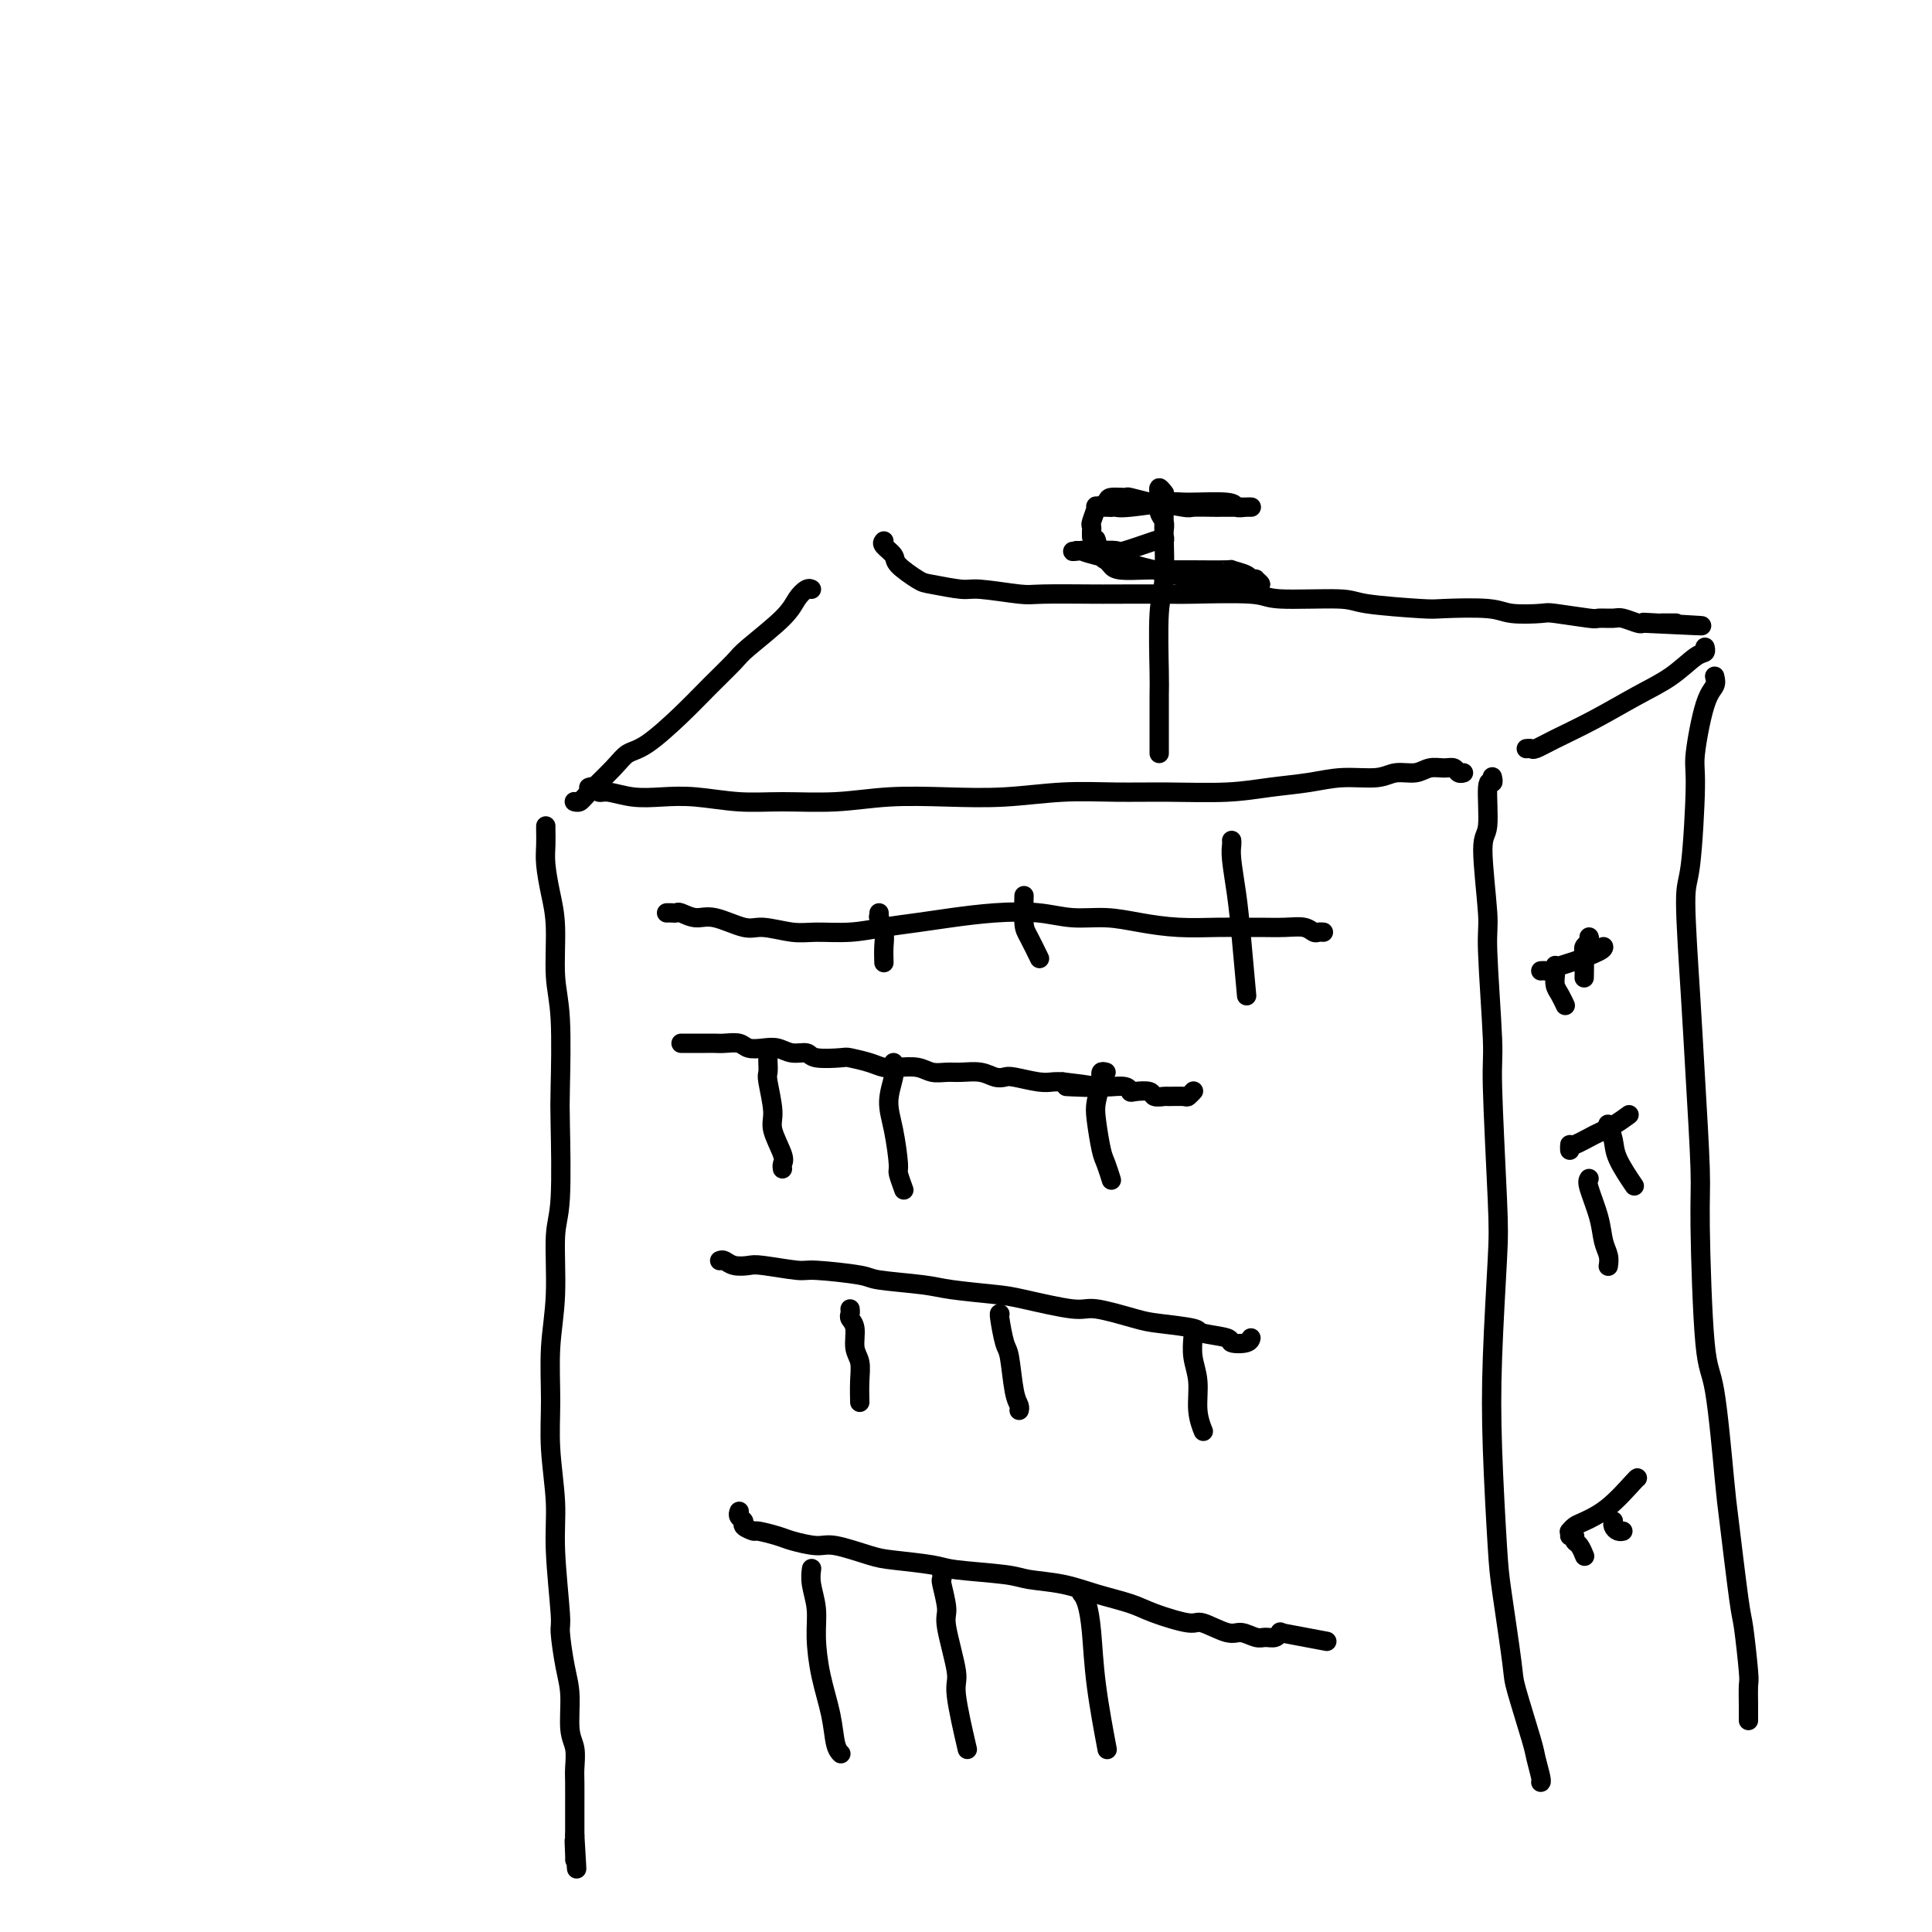 <svg viewBox='0 0 400 400' version='1.1' xmlns='http://www.w3.org/2000/svg' xmlns:xlink='http://www.w3.org/1999/xlink'><g fill='none' stroke='#000000' stroke-width='4' stroke-linecap='round' stroke-linejoin='round'><path d='M113,171c-0.006,0.166 -0.012,0.332 0,1c0.012,0.668 0.041,1.840 0,3c-0.041,1.160 -0.151,2.310 0,4c0.151,1.690 0.562,3.919 1,6c0.438,2.081 0.902,4.013 1,7c0.098,2.987 -0.169,7.030 0,10c0.169,2.970 0.773,4.868 1,9c0.227,4.132 0.076,10.499 0,14c-0.076,3.501 -0.077,4.136 0,8c0.077,3.864 0.231,10.957 0,15c-0.231,4.043 -0.848,5.038 -1,8c-0.152,2.962 0.159,7.893 0,12c-0.159,4.107 -0.790,7.391 -1,11c-0.210,3.609 0.000,7.542 0,11c-0.000,3.458 -0.211,6.441 0,10c0.211,3.559 0.844,7.694 1,11c0.156,3.306 -0.164,5.785 0,10c0.164,4.215 0.814,10.168 1,13c0.186,2.832 -0.090,2.542 0,4c0.090,1.458 0.546,4.663 1,7c0.454,2.337 0.906,3.807 1,6c0.094,2.193 -0.171,5.111 0,7c0.171,1.889 0.778,2.750 1,4c0.222,1.250 0.060,2.887 0,4c-0.060,1.113 -0.016,1.700 0,3c0.016,1.300 0.004,3.311 0,5c-0.004,1.689 -0.001,3.054 0,4c0.001,0.946 0.001,1.473 0,2'/><path d='M119,380c0.774,12.724 0.207,4.534 0,2c-0.207,-2.534 -0.056,0.587 0,2c0.056,1.413 0.016,1.118 0,1c-0.016,-0.118 -0.008,-0.059 0,0'/><path d='M122,163c-0.091,0.032 -0.182,0.065 0,0c0.182,-0.065 0.637,-0.227 1,0c0.363,0.227 0.634,0.845 1,1c0.366,0.155 0.825,-0.151 2,0c1.175,0.151 3.064,0.758 5,1c1.936,0.242 3.917,0.118 6,0c2.083,-0.118 4.267,-0.232 7,0c2.733,0.232 6.014,0.808 9,1c2.986,0.192 5.675,-0.000 9,0c3.325,0.000 7.284,0.192 11,0c3.716,-0.192 7.189,-0.769 11,-1c3.811,-0.231 7.959,-0.115 12,0c4.041,0.115 7.975,0.228 12,0c4.025,-0.228 8.142,-0.796 12,-1c3.858,-0.204 7.457,-0.043 11,0c3.543,0.043 7.029,-0.031 11,0c3.971,0.031 8.429,0.167 12,0c3.571,-0.167 6.257,-0.637 9,-1c2.743,-0.363 5.543,-0.618 8,-1c2.457,-0.382 4.572,-0.891 7,-1c2.428,-0.109 5.168,0.181 7,0c1.832,-0.181 2.757,-0.834 4,-1c1.243,-0.166 2.805,0.155 4,0c1.195,-0.155 2.023,-0.788 3,-1c0.977,-0.212 2.104,-0.004 3,0c0.896,0.004 1.560,-0.195 2,0c0.440,0.195 0.657,0.783 1,1c0.343,0.217 0.812,0.062 1,0c0.188,-0.062 0.094,-0.031 0,0'/><path d='M309,161c-0.033,-0.144 -0.066,-0.288 0,0c0.066,0.288 0.232,1.009 0,1c-0.232,-0.009 -0.862,-0.747 -1,1c-0.138,1.747 0.216,5.978 0,8c-0.216,2.022 -1.001,1.836 -1,5c0.001,3.164 0.788,9.679 1,13c0.212,3.321 -0.153,3.450 0,8c0.153,4.550 0.822,13.522 1,18c0.178,4.478 -0.135,4.464 0,10c0.135,5.536 0.719,16.623 1,23c0.281,6.377 0.259,8.044 0,13c-0.259,4.956 -0.756,13.202 -1,20c-0.244,6.798 -0.236,12.149 0,19c0.236,6.851 0.701,15.201 1,20c0.299,4.799 0.433,6.046 1,10c0.567,3.954 1.567,10.615 2,14c0.433,3.385 0.298,3.496 1,6c0.702,2.504 2.241,7.403 3,10c0.759,2.597 0.740,2.892 1,4c0.260,1.108 0.801,3.029 1,4c0.199,0.971 0.057,0.992 0,1c-0.057,0.008 -0.028,0.004 0,0'/><path d='M119,166c-0.088,-0.026 -0.176,-0.052 0,0c0.176,0.052 0.617,0.183 1,0c0.383,-0.183 0.709,-0.680 2,-2c1.291,-1.320 3.547,-3.464 5,-5c1.453,-1.536 2.102,-2.463 3,-3c0.898,-0.537 2.046,-0.682 4,-2c1.954,-1.318 4.715,-3.808 7,-6c2.285,-2.192 4.092,-4.085 6,-6c1.908,-1.915 3.915,-3.851 5,-5c1.085,-1.149 1.247,-1.509 3,-3c1.753,-1.491 5.097,-4.112 7,-6c1.903,-1.888 2.366,-3.042 3,-4c0.634,-0.958 1.438,-1.721 2,-2c0.562,-0.279 0.882,-0.075 1,0c0.118,0.075 0.034,0.021 0,0c-0.034,-0.021 -0.017,-0.011 0,0'/><path d='M183,112c-0.225,0.234 -0.451,0.468 0,1c0.451,0.532 1.577,1.362 2,2c0.423,0.638 0.142,1.084 1,2c0.858,0.916 2.856,2.302 4,3c1.144,0.698 1.433,0.709 3,1c1.567,0.291 4.413,0.863 6,1c1.587,0.137 1.914,-0.159 4,0c2.086,0.159 5.929,0.775 8,1c2.071,0.225 2.369,0.061 5,0c2.631,-0.061 7.595,-0.017 10,0c2.405,0.017 2.252,0.009 5,0c2.748,-0.009 8.396,-0.017 11,0c2.604,0.017 2.163,0.060 5,0c2.837,-0.060 8.953,-0.223 12,0c3.047,0.223 3.026,0.830 6,1c2.974,0.170 8.943,-0.099 12,0c3.057,0.099 3.203,0.566 6,1c2.797,0.434 8.245,0.834 11,1c2.755,0.166 2.816,0.096 5,0c2.184,-0.096 6.491,-0.218 9,0c2.509,0.218 3.220,0.776 5,1c1.780,0.224 4.631,0.113 6,0c1.369,-0.113 1.258,-0.227 3,0c1.742,0.227 5.339,0.797 7,1c1.661,0.203 1.387,0.041 2,0c0.613,-0.041 2.113,0.041 3,0c0.887,-0.041 1.162,-0.203 2,0c0.838,0.203 2.239,0.772 3,1c0.761,0.228 0.880,0.114 1,0'/><path d='M340,129c22.505,1.083 8.268,0.290 3,0c-5.268,-0.290 -1.565,-0.078 0,0c1.565,0.078 0.994,0.021 1,0c0.006,-0.021 0.590,-0.006 1,0c0.410,0.006 0.646,0.001 1,0c0.354,-0.001 0.826,-0.000 1,0c0.174,0.000 0.050,0.000 0,0c-0.050,-0.000 -0.025,-0.000 0,0'/><path d='M316,155c0.382,-0.037 0.764,-0.075 1,0c0.236,0.075 0.326,0.261 1,0c0.674,-0.261 1.931,-0.970 4,-2c2.069,-1.030 4.951,-2.380 8,-4c3.049,-1.620 6.267,-3.510 9,-5c2.733,-1.490 4.981,-2.582 7,-4c2.019,-1.418 3.809,-3.164 5,-4c1.191,-0.836 1.782,-0.764 2,-1c0.218,-0.236 0.062,-0.782 0,-1c-0.062,-0.218 -0.031,-0.109 0,0'/><path d='M355,140c0.164,0.671 0.329,1.343 0,2c-0.329,0.657 -1.150,1.300 -2,4c-0.850,2.700 -1.727,7.459 -2,10c-0.273,2.541 0.059,2.866 0,7c-0.059,4.134 -0.509,12.076 -1,16c-0.491,3.924 -1.022,3.829 -1,8c0.022,4.171 0.597,12.606 1,19c0.403,6.394 0.636,10.745 1,17c0.364,6.255 0.861,14.415 1,19c0.139,4.585 -0.080,5.596 0,12c0.080,6.404 0.459,18.199 1,24c0.541,5.801 1.244,5.606 2,10c0.756,4.394 1.565,13.377 2,18c0.435,4.623 0.495,4.885 1,9c0.505,4.115 1.456,12.084 2,16c0.544,3.916 0.682,3.779 1,6c0.318,2.221 0.817,6.799 1,9c0.183,2.201 0.049,2.026 0,3c-0.049,0.974 -0.013,3.096 0,4c0.013,0.904 0.004,0.590 0,1c-0.004,0.410 -0.001,1.546 0,2c0.001,0.454 0.001,0.227 0,0'/><path d='M141,216c0.432,-0.000 0.864,-0.000 1,0c0.136,0.000 -0.025,0.000 0,0c0.025,-0.000 0.237,-0.001 1,0c0.763,0.001 2.076,0.004 3,0c0.924,-0.004 1.458,-0.015 2,0c0.542,0.015 1.093,0.055 2,0c0.907,-0.055 2.171,-0.207 3,0c0.829,0.207 1.224,0.772 2,1c0.776,0.228 1.934,0.117 3,0c1.066,-0.117 2.041,-0.241 3,0c0.959,0.241 1.904,0.849 3,1c1.096,0.151 2.345,-0.153 3,0c0.655,0.153 0.717,0.763 2,1c1.283,0.237 3.788,0.102 5,0c1.212,-0.102 1.132,-0.172 2,0c0.868,0.172 2.682,0.586 4,1c1.318,0.414 2.138,0.829 3,1c0.862,0.171 1.766,0.099 3,0c1.234,-0.099 2.798,-0.224 4,0c1.202,0.224 2.041,0.796 3,1c0.959,0.204 2.039,0.041 3,0c0.961,-0.041 1.802,0.041 3,0c1.198,-0.041 2.754,-0.203 4,0c1.246,0.203 2.182,0.772 3,1c0.818,0.228 1.518,0.113 2,0c0.482,-0.113 0.748,-0.226 2,0c1.252,0.226 3.491,0.792 5,1c1.509,0.208 2.288,0.060 3,0c0.712,-0.060 1.356,-0.030 2,0'/><path d='M220,224c12.640,1.464 4.739,1.124 2,1c-2.739,-0.124 -0.316,-0.033 1,0c1.316,0.033 1.526,0.008 2,0c0.474,-0.008 1.213,0.002 2,0c0.787,-0.002 1.623,-0.014 2,0c0.377,0.014 0.294,0.055 1,0c0.706,-0.055 2.201,-0.207 3,0c0.799,0.207 0.901,0.773 1,1c0.099,0.227 0.196,0.113 1,0c0.804,-0.113 2.317,-0.227 3,0c0.683,0.227 0.536,0.794 1,1c0.464,0.206 1.540,0.052 2,0c0.460,-0.052 0.306,-0.000 1,0c0.694,0.000 2.238,-0.052 3,0c0.762,0.052 0.744,0.206 1,0c0.256,-0.206 0.788,-0.773 1,-1c0.212,-0.227 0.106,-0.113 0,0'/><path d='M149,261c0.277,-0.111 0.554,-0.222 1,0c0.446,0.222 1.061,0.777 2,1c0.939,0.223 2.203,0.115 3,0c0.797,-0.115 1.127,-0.238 3,0c1.873,0.238 5.288,0.837 7,1c1.712,0.163 1.719,-0.111 4,0c2.281,0.111 6.834,0.608 9,1c2.166,0.392 1.945,0.681 4,1c2.055,0.319 6.385,0.668 9,1c2.615,0.332 3.514,0.647 6,1c2.486,0.353 6.560,0.742 9,1c2.440,0.258 3.247,0.384 6,1c2.753,0.616 7.453,1.723 10,2c2.547,0.277 2.940,-0.277 5,0c2.060,0.277 5.786,1.383 8,2c2.214,0.617 2.916,0.743 5,1c2.084,0.257 5.549,0.644 7,1c1.451,0.356 0.886,0.680 2,1c1.114,0.320 3.906,0.635 5,1c1.094,0.365 0.489,0.778 1,1c0.511,0.222 2.138,0.252 3,0c0.862,-0.252 0.961,-0.786 1,-1c0.039,-0.214 0.020,-0.107 0,0'/><path d='M153,313c0.035,-0.089 0.069,-0.177 0,0c-0.069,0.177 -0.243,0.621 0,1c0.243,0.379 0.901,0.693 1,1c0.099,0.307 -0.363,0.607 0,1c0.363,0.393 1.550,0.880 2,1c0.450,0.120 0.164,-0.127 1,0c0.836,0.127 2.793,0.629 4,1c1.207,0.371 1.662,0.610 3,1c1.338,0.390 3.559,0.931 5,1c1.441,0.069 2.101,-0.332 4,0c1.899,0.332 5.037,1.398 7,2c1.963,0.602 2.752,0.739 5,1c2.248,0.261 5.954,0.647 8,1c2.046,0.353 2.431,0.675 5,1c2.569,0.325 7.320,0.653 10,1c2.680,0.347 3.287,0.711 5,1c1.713,0.289 4.532,0.502 7,1c2.468,0.498 4.584,1.280 7,2c2.416,0.720 5.133,1.378 7,2c1.867,0.622 2.883,1.209 5,2c2.117,0.791 5.333,1.785 7,2c1.667,0.215 1.783,-0.349 3,0c1.217,0.349 3.534,1.611 5,2c1.466,0.389 2.081,-0.096 3,0c0.919,0.096 2.141,0.771 3,1c0.859,0.229 1.354,0.010 2,0c0.646,-0.010 1.443,0.190 2,0c0.557,-0.190 0.873,-0.768 1,-1c0.127,-0.232 0.063,-0.116 0,0'/><path d='M265,338c16.833,3.167 8.417,1.583 0,0'/><path d='M159,219c-0.009,0.214 -0.019,0.428 0,1c0.019,0.572 0.065,1.501 0,2c-0.065,0.499 -0.242,0.567 0,2c0.242,1.433 0.902,4.230 1,6c0.098,1.770 -0.366,2.513 0,4c0.366,1.487 1.562,3.718 2,5c0.438,1.282 0.118,1.614 0,2c-0.118,0.386 -0.034,0.824 0,1c0.034,0.176 0.017,0.088 0,0'/><path d='M185,220c0.010,0.452 0.019,0.904 0,1c-0.019,0.096 -0.068,-0.163 0,0c0.068,0.163 0.252,0.748 0,2c-0.252,1.252 -0.939,3.170 -1,5c-0.061,1.830 0.506,3.573 1,6c0.494,2.427 0.916,5.537 1,7c0.084,1.463 -0.170,1.278 0,2c0.170,0.722 0.763,2.349 1,3c0.237,0.651 0.119,0.325 0,0'/><path d='M229,222c-0.425,-0.114 -0.849,-0.228 -1,0c-0.151,0.228 -0.027,0.799 0,1c0.027,0.201 -0.042,0.032 0,0c0.042,-0.032 0.196,0.073 0,1c-0.196,0.927 -0.742,2.676 -1,4c-0.258,1.324 -0.226,2.222 0,4c0.226,1.778 0.648,4.435 1,6c0.352,1.565 0.633,2.037 1,3c0.367,0.963 0.819,2.418 1,3c0.181,0.582 0.090,0.291 0,0'/><path d='M176,271c0.033,0.342 0.065,0.685 0,1c-0.065,0.315 -0.228,0.603 0,1c0.228,0.397 0.846,0.902 1,2c0.154,1.098 -0.155,2.788 0,4c0.155,1.212 0.774,1.946 1,3c0.226,1.054 0.061,2.427 0,4c-0.061,1.573 -0.016,3.347 0,4c0.016,0.653 0.005,0.187 0,0c-0.005,-0.187 -0.002,-0.093 0,0'/><path d='M207,272c0.024,0.028 0.048,0.055 0,0c-0.048,-0.055 -0.167,-0.194 0,1c0.167,1.194 0.619,3.721 1,5c0.381,1.279 0.690,1.310 1,3c0.310,1.690 0.619,5.041 1,7c0.381,1.959 0.833,2.527 1,3c0.167,0.473 0.048,0.849 0,1c-0.048,0.151 -0.024,0.075 0,0'/><path d='M247,276c0.032,0.081 0.065,0.162 0,1c-0.065,0.838 -0.227,2.432 0,4c0.227,1.568 0.844,3.111 1,5c0.156,1.889 -0.150,4.124 0,6c0.150,1.876 0.757,3.393 1,4c0.243,0.607 0.121,0.303 0,0'/><path d='M168,325c0.031,-0.223 0.063,-0.446 0,0c-0.063,0.446 -0.220,1.562 0,3c0.220,1.438 0.818,3.197 1,5c0.182,1.803 -0.053,3.650 0,6c0.053,2.350 0.393,5.204 1,8c0.607,2.796 1.482,5.533 2,8c0.518,2.467 0.678,4.664 1,6c0.322,1.336 0.806,1.810 1,2c0.194,0.190 0.097,0.095 0,0'/><path d='M195,326c-0.009,-0.120 -0.019,-0.239 0,0c0.019,0.239 0.066,0.838 0,1c-0.066,0.162 -0.244,-0.113 0,1c0.244,1.113 0.910,3.614 1,5c0.090,1.386 -0.396,1.659 0,4c0.396,2.341 1.673,6.751 2,9c0.327,2.249 -0.297,2.336 0,5c0.297,2.664 1.513,7.904 2,10c0.487,2.096 0.243,1.048 0,0'/><path d='M224,330c-0.087,-0.108 -0.174,-0.216 0,0c0.174,0.216 0.607,0.757 1,2c0.393,1.243 0.744,3.189 1,6c0.256,2.811 0.415,6.488 1,11c0.585,4.512 1.596,9.861 2,12c0.404,2.139 0.202,1.070 0,0'/><path d='M319,201c0.356,-0.026 0.712,-0.052 1,0c0.288,0.052 0.508,0.182 1,0c0.492,-0.182 1.256,-0.676 2,-1c0.744,-0.324 1.467,-0.479 3,-1c1.533,-0.521 3.874,-1.410 5,-2c1.126,-0.590 1.036,-0.883 1,-1c-0.036,-0.117 -0.018,-0.059 0,0'/><path d='M325,238c0.005,0.126 0.010,0.253 0,0c-0.010,-0.253 -0.034,-0.884 0,-1c0.034,-0.116 0.125,0.284 1,0c0.875,-0.284 2.533,-1.251 4,-2c1.467,-0.749 2.741,-1.278 4,-2c1.259,-0.722 2.503,-1.635 3,-2c0.497,-0.365 0.249,-0.183 0,0'/><path d='M325,317c-0.083,0.097 -0.166,0.194 0,0c0.166,-0.194 0.580,-0.679 1,-1c0.420,-0.321 0.844,-0.478 2,-1c1.156,-0.522 3.042,-1.408 5,-3c1.958,-1.592 3.989,-3.890 5,-5c1.011,-1.110 1.003,-1.031 1,-1c-0.003,0.031 -0.002,0.016 0,0'/><path d='M325,318c0.445,-0.099 0.890,-0.198 1,0c0.110,0.198 -0.115,0.692 0,1c0.115,0.308 0.569,0.429 1,1c0.431,0.571 0.837,1.592 1,2c0.163,0.408 0.081,0.204 0,0'/><path d='M334,315c0.022,-0.083 0.045,-0.166 0,0c-0.045,0.166 -0.156,0.581 0,1c0.156,0.419 0.581,0.844 1,1c0.419,0.156 0.834,0.045 1,0c0.166,-0.045 0.083,-0.022 0,0'/><path d='M329,244c-0.204,0.297 -0.409,0.595 0,2c0.409,1.405 1.430,3.918 2,6c0.570,2.082 0.689,3.733 1,5c0.311,1.267 0.815,2.149 1,3c0.185,0.851 0.053,1.672 0,2c-0.053,0.328 -0.026,0.164 0,0'/><path d='M333,233c0.029,0.069 0.057,0.138 0,0c-0.057,-0.138 -0.200,-0.485 0,0c0.200,0.485 0.744,1.800 1,3c0.256,1.200 0.223,2.285 1,4c0.777,1.715 2.365,4.062 3,5c0.635,0.938 0.318,0.469 0,0'/><path d='M322,200c0.002,-0.096 0.003,-0.192 0,0c-0.003,0.192 -0.011,0.672 0,1c0.011,0.328 0.041,0.505 0,1c-0.041,0.495 -0.155,1.310 0,2c0.155,0.690 0.578,1.257 1,2c0.422,0.743 0.845,1.662 1,2c0.155,0.338 0.044,0.097 0,0c-0.044,-0.097 -0.022,-0.048 0,0'/><path d='M329,194c0.113,0.338 0.226,0.676 0,1c-0.226,0.324 -0.793,0.633 -1,1c-0.207,0.367 -0.056,0.791 0,2c0.056,1.209 0.016,3.203 0,4c-0.016,0.797 -0.008,0.399 0,0'/><path d='M240,156c0.000,-0.310 0.000,-0.619 0,-1c-0.000,-0.381 -0.001,-0.832 0,-1c0.001,-0.168 0.004,-0.051 0,-2c-0.004,-1.949 -0.015,-5.962 0,-8c0.015,-2.038 0.057,-2.100 0,-5c-0.057,-2.900 -0.212,-8.638 0,-12c0.212,-3.362 0.790,-4.350 1,-7c0.210,-2.650 0.052,-6.964 0,-9c-0.052,-2.036 0.000,-1.794 0,-3c-0.000,-1.206 -0.054,-3.858 0,-5c0.054,-1.142 0.214,-0.773 0,-1c-0.214,-0.227 -0.804,-1.049 -1,-1c-0.196,0.049 0.000,0.970 0,2c-0.000,1.030 -0.196,2.170 0,3c0.196,0.830 0.786,1.350 1,2c0.214,0.650 0.053,1.428 0,2c-0.053,0.572 0.002,0.936 0,1c-0.002,0.064 -0.060,-0.171 0,0c0.060,0.171 0.240,0.750 0,1c-0.240,0.250 -0.898,0.172 -1,0c-0.102,-0.172 0.354,-0.438 -1,0c-1.354,0.438 -4.518,1.582 -6,2c-1.482,0.418 -1.282,0.112 -2,0c-0.718,-0.112 -2.353,-0.030 -3,0c-0.647,0.030 -0.308,0.008 -1,0c-0.692,-0.008 -2.417,-0.002 -3,0c-0.583,0.002 -0.024,0.001 0,0c0.024,-0.001 -0.488,-0.000 -1,0'/><path d='M223,114c-2.233,0.317 0.185,0.111 1,0c0.815,-0.111 0.027,-0.127 0,0c-0.027,0.127 0.709,0.399 3,1c2.291,0.601 6.139,1.533 8,2c1.861,0.467 1.736,0.469 4,1c2.264,0.531 6.916,1.592 9,2c2.084,0.408 1.601,0.161 3,0c1.399,-0.161 4.681,-0.238 6,0c1.319,0.238 0.675,0.792 1,1c0.325,0.208 1.619,0.070 2,0c0.381,-0.070 -0.150,-0.070 0,0c0.150,0.070 0.982,0.212 1,0c0.018,-0.212 -0.778,-0.779 -1,-1c-0.222,-0.221 0.129,-0.098 0,0c-0.129,0.098 -0.740,0.170 -1,0c-0.260,-0.170 -0.170,-0.581 -1,-1c-0.830,-0.419 -2.579,-0.844 -3,-1c-0.421,-0.156 0.487,-0.042 -1,0c-1.487,0.042 -5.368,0.012 -7,0c-1.632,-0.012 -1.015,-0.006 -2,0c-0.985,0.006 -3.573,0.012 -5,0c-1.427,-0.012 -1.691,-0.043 -3,0c-1.309,0.043 -3.661,0.158 -5,0c-1.339,-0.158 -1.665,-0.589 -2,-1c-0.335,-0.411 -0.677,-0.801 -1,-1c-0.323,-0.199 -0.625,-0.207 -1,-1c-0.375,-0.793 -0.821,-2.369 -1,-3c-0.179,-0.631 -0.089,-0.315 0,0'/><path d='M227,112c-1.000,-1.172 -1.000,-1.102 -1,-1c-0.000,0.102 -0.001,0.237 0,0c0.001,-0.237 0.005,-0.846 0,-1c-0.005,-0.154 -0.017,0.145 0,0c0.017,-0.145 0.065,-0.735 0,-1c-0.065,-0.265 -0.241,-0.204 0,-1c0.241,-0.796 0.899,-2.448 1,-3c0.101,-0.552 -0.355,-0.006 0,0c0.355,0.006 1.522,-0.530 2,-1c0.478,-0.470 0.266,-0.873 1,-1c0.734,-0.127 2.415,0.022 3,0c0.585,-0.022 0.076,-0.216 1,0c0.924,0.216 3.281,0.843 4,1c0.719,0.157 -0.199,-0.154 1,0c1.199,0.154 4.514,0.773 6,1c1.486,0.227 1.142,0.061 2,0c0.858,-0.061 2.917,-0.016 4,0c1.083,0.016 1.188,0.004 2,0c0.812,-0.004 2.329,-0.000 3,0c0.671,0.000 0.495,-0.004 1,0c0.505,0.004 1.690,0.015 2,0c0.310,-0.015 -0.257,-0.058 -1,0c-0.743,0.058 -1.662,0.215 -2,0c-0.338,-0.215 -0.093,-0.804 -2,-1c-1.907,-0.196 -5.964,-0.000 -8,0c-2.036,0.000 -2.051,-0.196 -4,0c-1.949,0.196 -5.832,0.783 -8,1c-2.168,0.217 -2.619,0.062 -3,0c-0.381,-0.062 -0.690,-0.031 -1,0'/><path d='M230,105c-4.833,0.000 -2.417,0.000 0,0'/><path d='M138,189c0.321,-0.009 0.642,-0.019 1,0c0.358,0.019 0.753,0.065 1,0c0.247,-0.065 0.345,-0.243 1,0c0.655,0.243 1.865,0.906 3,1c1.135,0.094 2.194,-0.381 4,0c1.806,0.381 4.357,1.620 6,2c1.643,0.380 2.376,-0.097 4,0c1.624,0.097 4.137,0.769 6,1c1.863,0.231 3.075,0.021 5,0c1.925,-0.021 4.563,0.149 7,0c2.437,-0.149 4.674,-0.615 7,-1c2.326,-0.385 4.742,-0.688 7,-1c2.258,-0.312 4.360,-0.634 7,-1c2.640,-0.366 5.820,-0.775 9,-1c3.180,-0.225 6.360,-0.267 9,0c2.640,0.267 4.740,0.842 7,1c2.260,0.158 4.681,-0.101 7,0c2.319,0.101 4.538,0.563 7,1c2.462,0.437 5.169,0.849 8,1c2.831,0.151 5.787,0.039 8,0c2.213,-0.039 3.682,-0.007 5,0c1.318,0.007 2.486,-0.012 4,0c1.514,0.012 3.376,0.056 5,0c1.624,-0.056 3.010,-0.211 4,0c0.990,0.211 1.585,0.789 2,1c0.415,0.211 0.650,0.057 1,0c0.350,-0.057 0.814,-0.016 1,0c0.186,0.016 0.093,0.008 0,0'/><path d='M182,189c0.030,0.496 0.061,0.991 0,1c-0.061,0.009 -0.212,-0.470 0,0c0.212,0.470 0.789,1.889 1,3c0.211,1.111 0.057,1.915 0,3c-0.057,1.085 -0.016,2.453 0,3c0.016,0.547 0.008,0.274 0,0'/><path d='M212,186c0.014,-0.507 0.029,-1.014 0,0c-0.029,1.014 -0.100,3.550 0,5c0.100,1.450 0.373,1.813 1,3c0.627,1.187 1.608,3.196 2,4c0.392,0.804 0.196,0.402 0,0'/><path d='M255,174c0.024,0.246 0.049,0.491 0,1c-0.049,0.509 -0.171,1.280 0,3c0.171,1.720 0.633,4.389 1,7c0.367,2.611 0.637,5.165 1,9c0.363,3.835 0.818,8.953 1,11c0.182,2.047 0.091,1.024 0,0'/></g>
</svg>